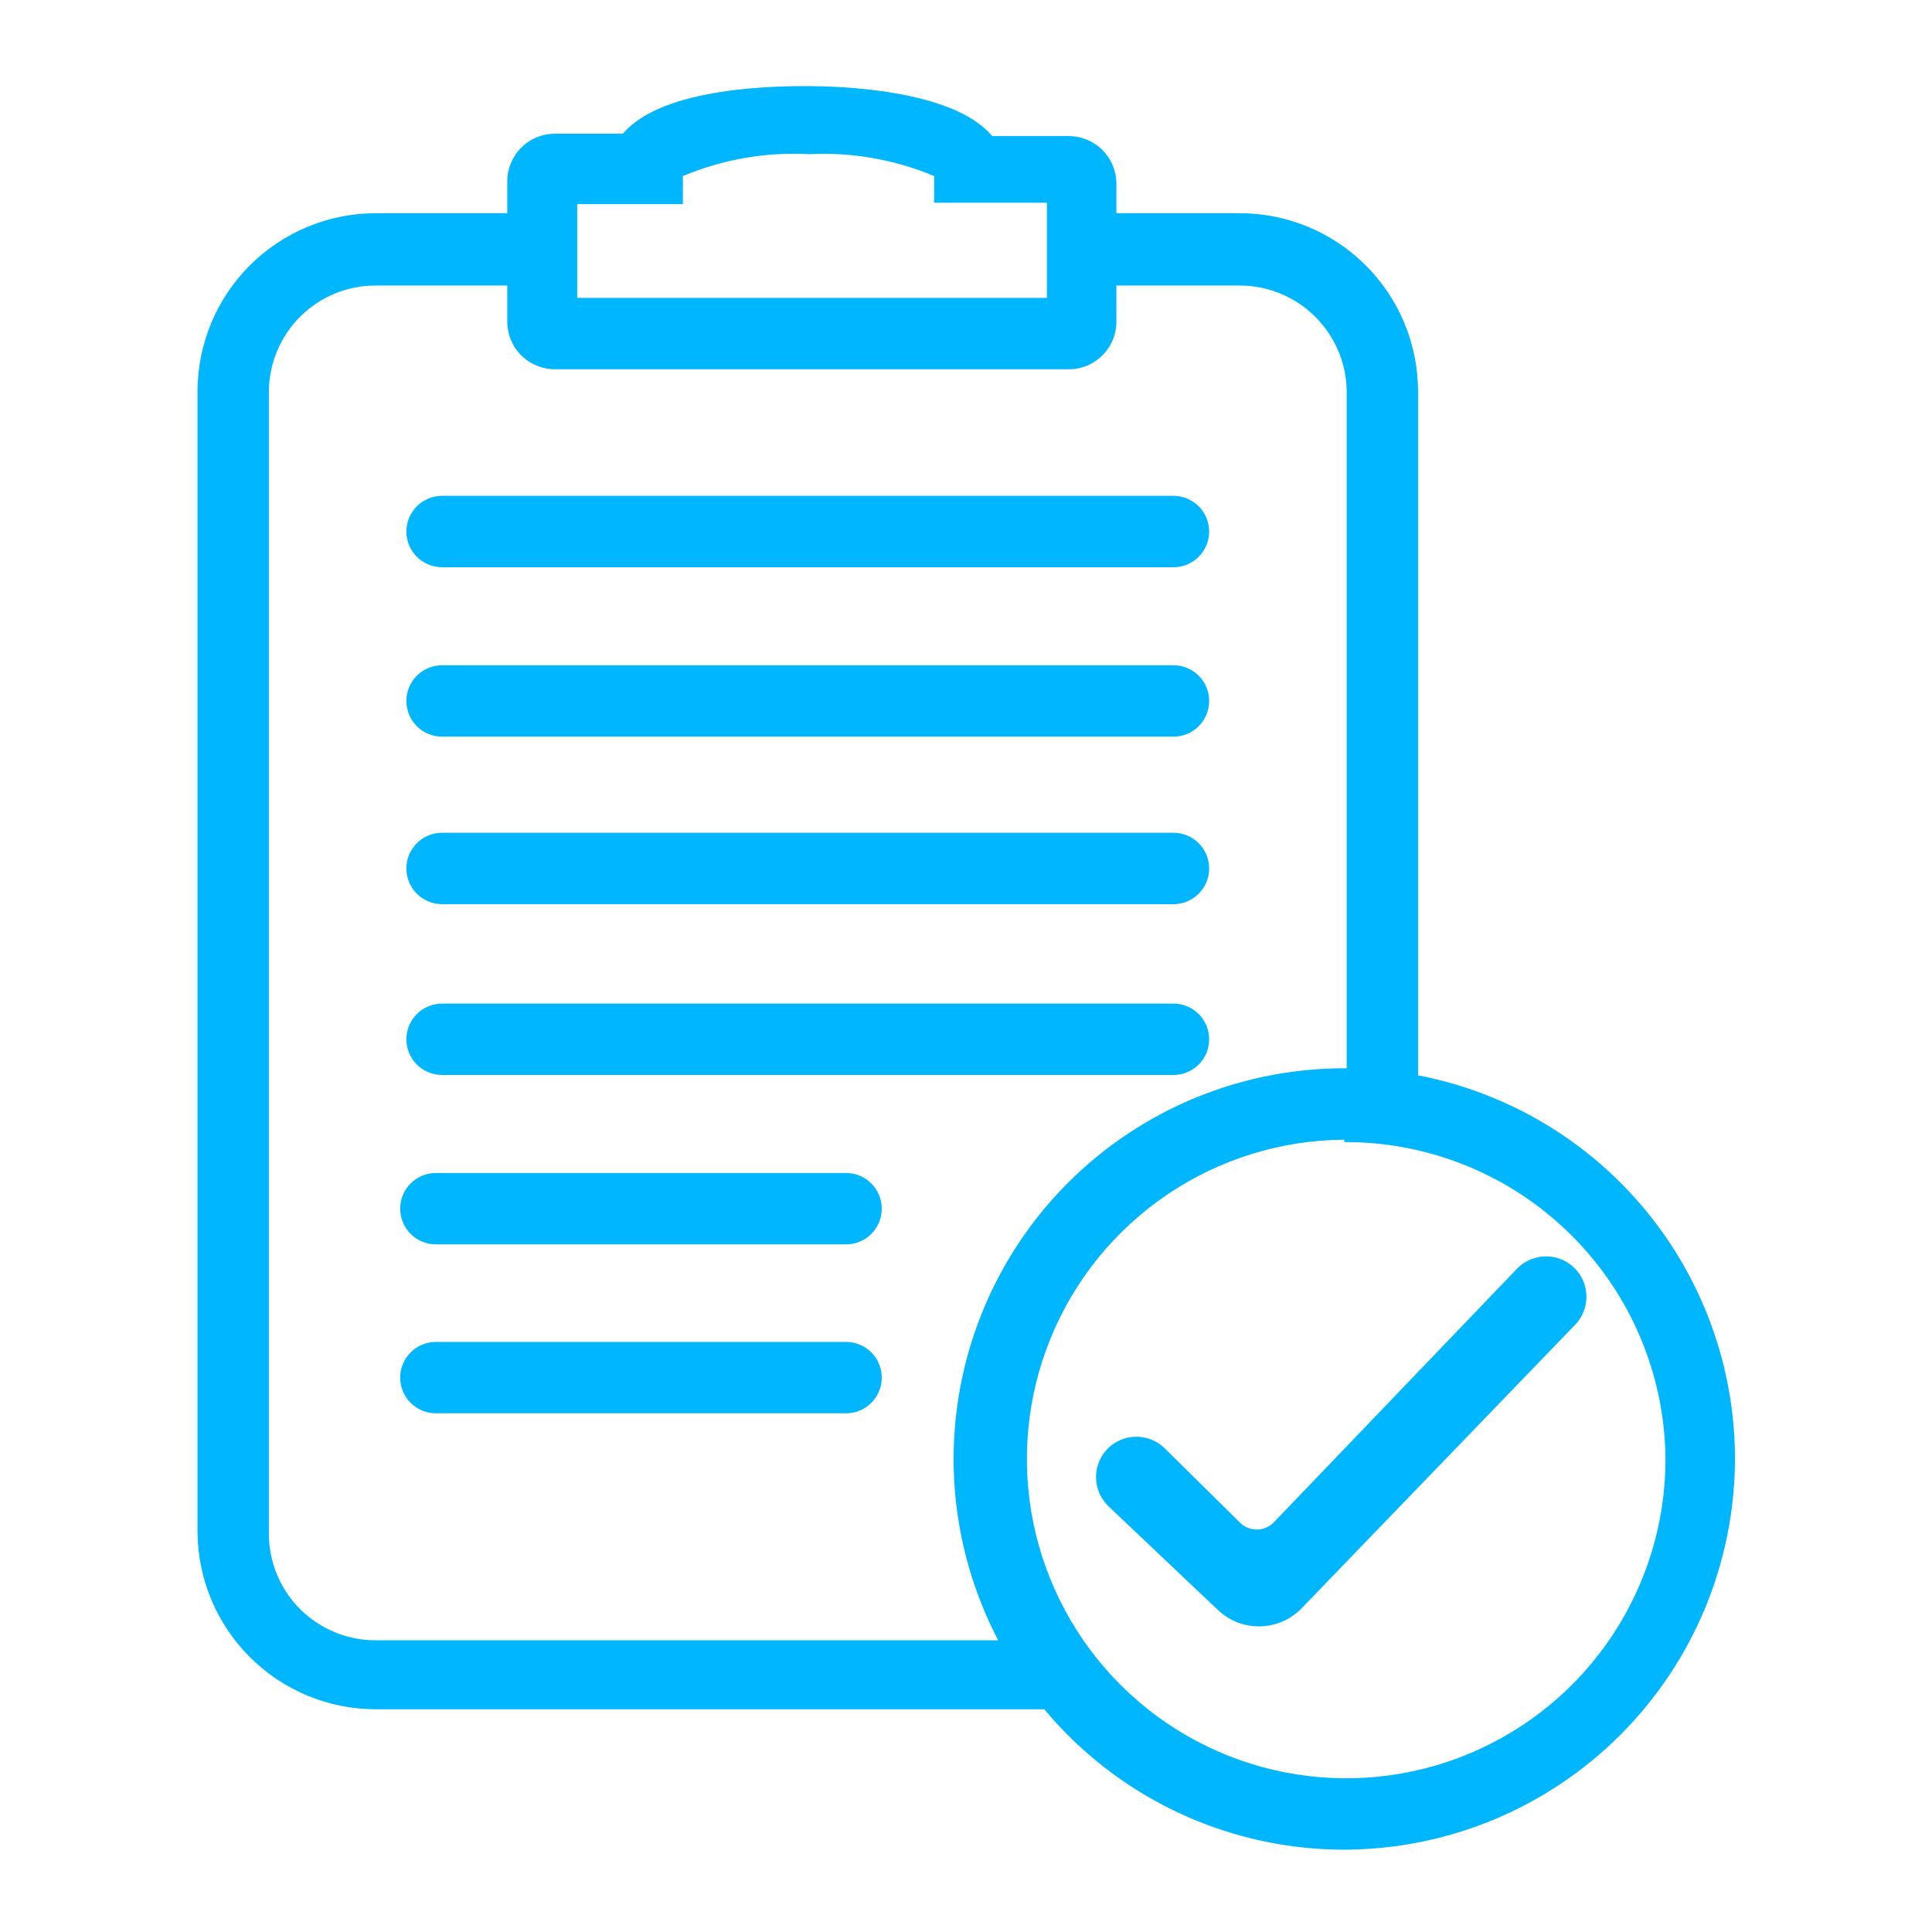 <svg viewBox="0 0 80 80" fill="none" xmlns="http://www.w3.org/2000/svg">
<g clip-path="url(#clip0_2_1548)">
<path d="M43.961 70.778H15.547C13.594 70.773 11.723 69.995 10.342 68.614C8.961 67.233 8.183 65.362 8.178 63.409V16.217C8.178 14.261 8.954 12.384 10.335 10.999C11.716 9.614 13.591 8.833 15.547 8.828H22.05V11.823H15.547C14.38 11.823 13.26 12.285 12.433 13.108C11.606 13.932 11.139 15.05 11.133 16.217V63.507C11.133 64.678 11.598 65.801 12.426 66.629C13.254 67.456 14.377 67.921 15.547 67.921H43.961V70.778Z" fill="#00B6FF"/>
<path d="M58.719 45.715H55.764V16.158C55.738 14.999 55.26 13.897 54.431 13.086C53.602 12.276 52.489 11.823 51.33 11.823H45.32V8.828H51.232C52.21 8.815 53.182 8.996 54.09 9.362C54.998 9.727 55.824 10.269 56.52 10.957C57.217 11.644 57.77 12.463 58.148 13.366C58.525 14.269 58.719 15.238 58.719 16.217V45.715Z" fill="#00B6FF"/>
<path d="M44.256 15.29H22.975C22.453 15.29 21.951 15.083 21.582 14.713C21.212 14.344 21.005 13.843 21.005 13.32V7.507C21.005 6.985 21.212 6.484 21.582 6.114C21.951 5.744 22.453 5.537 22.975 5.537H25.793C27.448 3.566 32.315 3.566 33.438 3.566C34.562 3.566 39.448 3.665 41.084 5.635H44.256C44.779 5.635 45.28 5.843 45.649 6.213C46.019 6.582 46.227 7.083 46.227 7.606V13.281C46.232 13.543 46.185 13.803 46.088 14.047C45.991 14.29 45.847 14.512 45.663 14.7C45.48 14.887 45.261 15.035 45.019 15.137C44.778 15.238 44.518 15.291 44.256 15.29ZM23.901 12.335H43.35V8.394H38.68V7.291C37.042 6.603 35.271 6.293 33.498 6.384C31.711 6.287 29.925 6.597 28.276 7.291V8.453H23.901V12.335Z" fill="#00B6FF"/>
<path d="M55.665 76.591C52.465 76.591 49.337 75.642 46.677 73.865C44.017 72.087 41.943 69.561 40.719 66.605C39.494 63.648 39.174 60.396 39.798 57.258C40.422 54.12 41.963 51.237 44.225 48.975C46.488 46.712 49.37 45.171 52.509 44.547C55.647 43.923 58.899 44.243 61.855 45.468C64.811 46.692 67.338 48.766 69.116 51.426C70.893 54.086 71.842 57.214 71.842 60.414C71.832 64.701 70.124 68.81 67.092 71.841C64.061 74.873 59.952 76.581 55.665 76.591ZM55.665 47.192C53.053 47.208 50.505 47.996 48.341 49.459C46.177 50.921 44.494 52.991 43.506 55.408C42.517 57.826 42.267 60.481 42.785 63.041C43.305 65.601 44.57 67.949 46.422 69.79C48.274 71.632 50.63 72.883 53.193 73.387C55.755 73.891 58.41 73.624 60.821 72.621C63.233 71.618 65.293 69.924 66.742 67.751C68.192 65.578 68.965 63.025 68.965 60.414C68.934 56.912 67.517 53.566 65.024 51.106C62.532 48.647 59.166 47.275 55.665 47.291V47.192Z" fill="#00B6FF"/>
<path d="M53.853 66.641C53.392 67.092 52.773 67.345 52.129 67.345C51.484 67.345 50.865 67.092 50.404 66.641L45.872 62.345C45.559 62.031 45.384 61.606 45.384 61.163C45.384 60.719 45.559 60.294 45.872 59.98C46.186 59.668 46.611 59.492 47.055 59.492C47.498 59.492 47.923 59.668 48.237 59.98L51.35 63.054C51.534 63.235 51.782 63.336 52.04 63.336C52.298 63.336 52.545 63.235 52.729 63.054L62.838 52.512C63.152 52.2 63.577 52.024 64.02 52.024C64.463 52.024 64.888 52.2 65.202 52.512C65.515 52.826 65.691 53.252 65.691 53.695C65.691 54.138 65.515 54.563 65.202 54.877L53.853 66.641Z" fill="#00B6FF"/>
<path d="M48.591 23.488H18.305C17.913 23.488 17.537 23.332 17.26 23.055C16.983 22.778 16.827 22.402 16.827 22.01C16.827 21.618 16.983 21.242 17.26 20.965C17.537 20.688 17.913 20.532 18.305 20.532H48.591C48.983 20.532 49.358 20.688 49.636 20.965C49.913 21.242 50.069 21.618 50.069 22.01C50.069 22.402 49.913 22.778 49.636 23.055C49.358 23.332 48.983 23.488 48.591 23.488Z" fill="#00B6FF"/>
<path d="M48.591 30.503H18.305C17.913 30.503 17.537 30.347 17.26 30.07C16.983 29.793 16.827 29.417 16.827 29.025C16.827 28.633 16.983 28.257 17.26 27.98C17.537 27.703 17.913 27.547 18.305 27.547H48.591C48.983 27.547 49.358 27.703 49.636 27.98C49.913 28.257 50.069 28.633 50.069 29.025C50.069 29.417 49.913 29.793 49.636 30.07C49.358 30.347 48.983 30.503 48.591 30.503Z" fill="#00B6FF"/>
<path d="M48.591 37.439H18.305C17.913 37.439 17.537 37.283 17.26 37.006C16.983 36.729 16.827 36.353 16.827 35.961C16.827 35.569 16.983 35.193 17.26 34.916C17.537 34.639 17.913 34.483 18.305 34.483H48.591C48.983 34.483 49.358 34.639 49.636 34.916C49.913 35.193 50.069 35.569 50.069 35.961C50.069 36.353 49.913 36.729 49.636 37.006C49.358 37.283 48.983 37.439 48.591 37.439Z" fill="#00B6FF"/>
<path d="M48.591 44.512H18.305C17.913 44.512 17.537 44.357 17.26 44.08C16.983 43.802 16.827 43.426 16.827 43.035C16.827 42.642 16.983 42.267 17.26 41.989C17.537 41.712 17.913 41.557 18.305 41.557H48.591C48.983 41.557 49.358 41.712 49.636 41.989C49.913 42.267 50.069 42.642 50.069 43.035C50.069 43.426 49.913 43.802 49.636 44.08C49.358 44.357 48.983 44.512 48.591 44.512Z" fill="#00B6FF"/>
<path d="M35.034 51.527H18.049C17.657 51.527 17.281 51.371 17.004 51.094C16.727 50.817 16.571 50.441 16.571 50.049C16.571 49.657 16.727 49.281 17.004 49.004C17.281 48.727 17.657 48.571 18.049 48.571H35.034C35.426 48.571 35.802 48.727 36.079 49.004C36.356 49.281 36.512 49.657 36.512 50.049C36.512 50.441 36.356 50.817 36.079 51.094C35.802 51.371 35.426 51.527 35.034 51.527Z" fill="#00B6FF"/>
<path d="M35.034 58.522H18.049C17.657 58.522 17.281 58.366 17.004 58.089C16.727 57.812 16.571 57.436 16.571 57.044C16.571 56.652 16.727 56.276 17.004 55.999C17.281 55.722 17.657 55.566 18.049 55.566H35.034C35.426 55.566 35.802 55.722 36.079 55.999C36.356 56.276 36.512 56.652 36.512 57.044C36.512 57.436 36.356 57.812 36.079 58.089C35.802 58.366 35.426 58.522 35.034 58.522Z" fill="#00B6FF"/>
</g>
<defs>
<clipPath id="clip0_2_1548">
<rect width="80" height="80" fill="white"/>
</clipPath>
</defs>
</svg>
